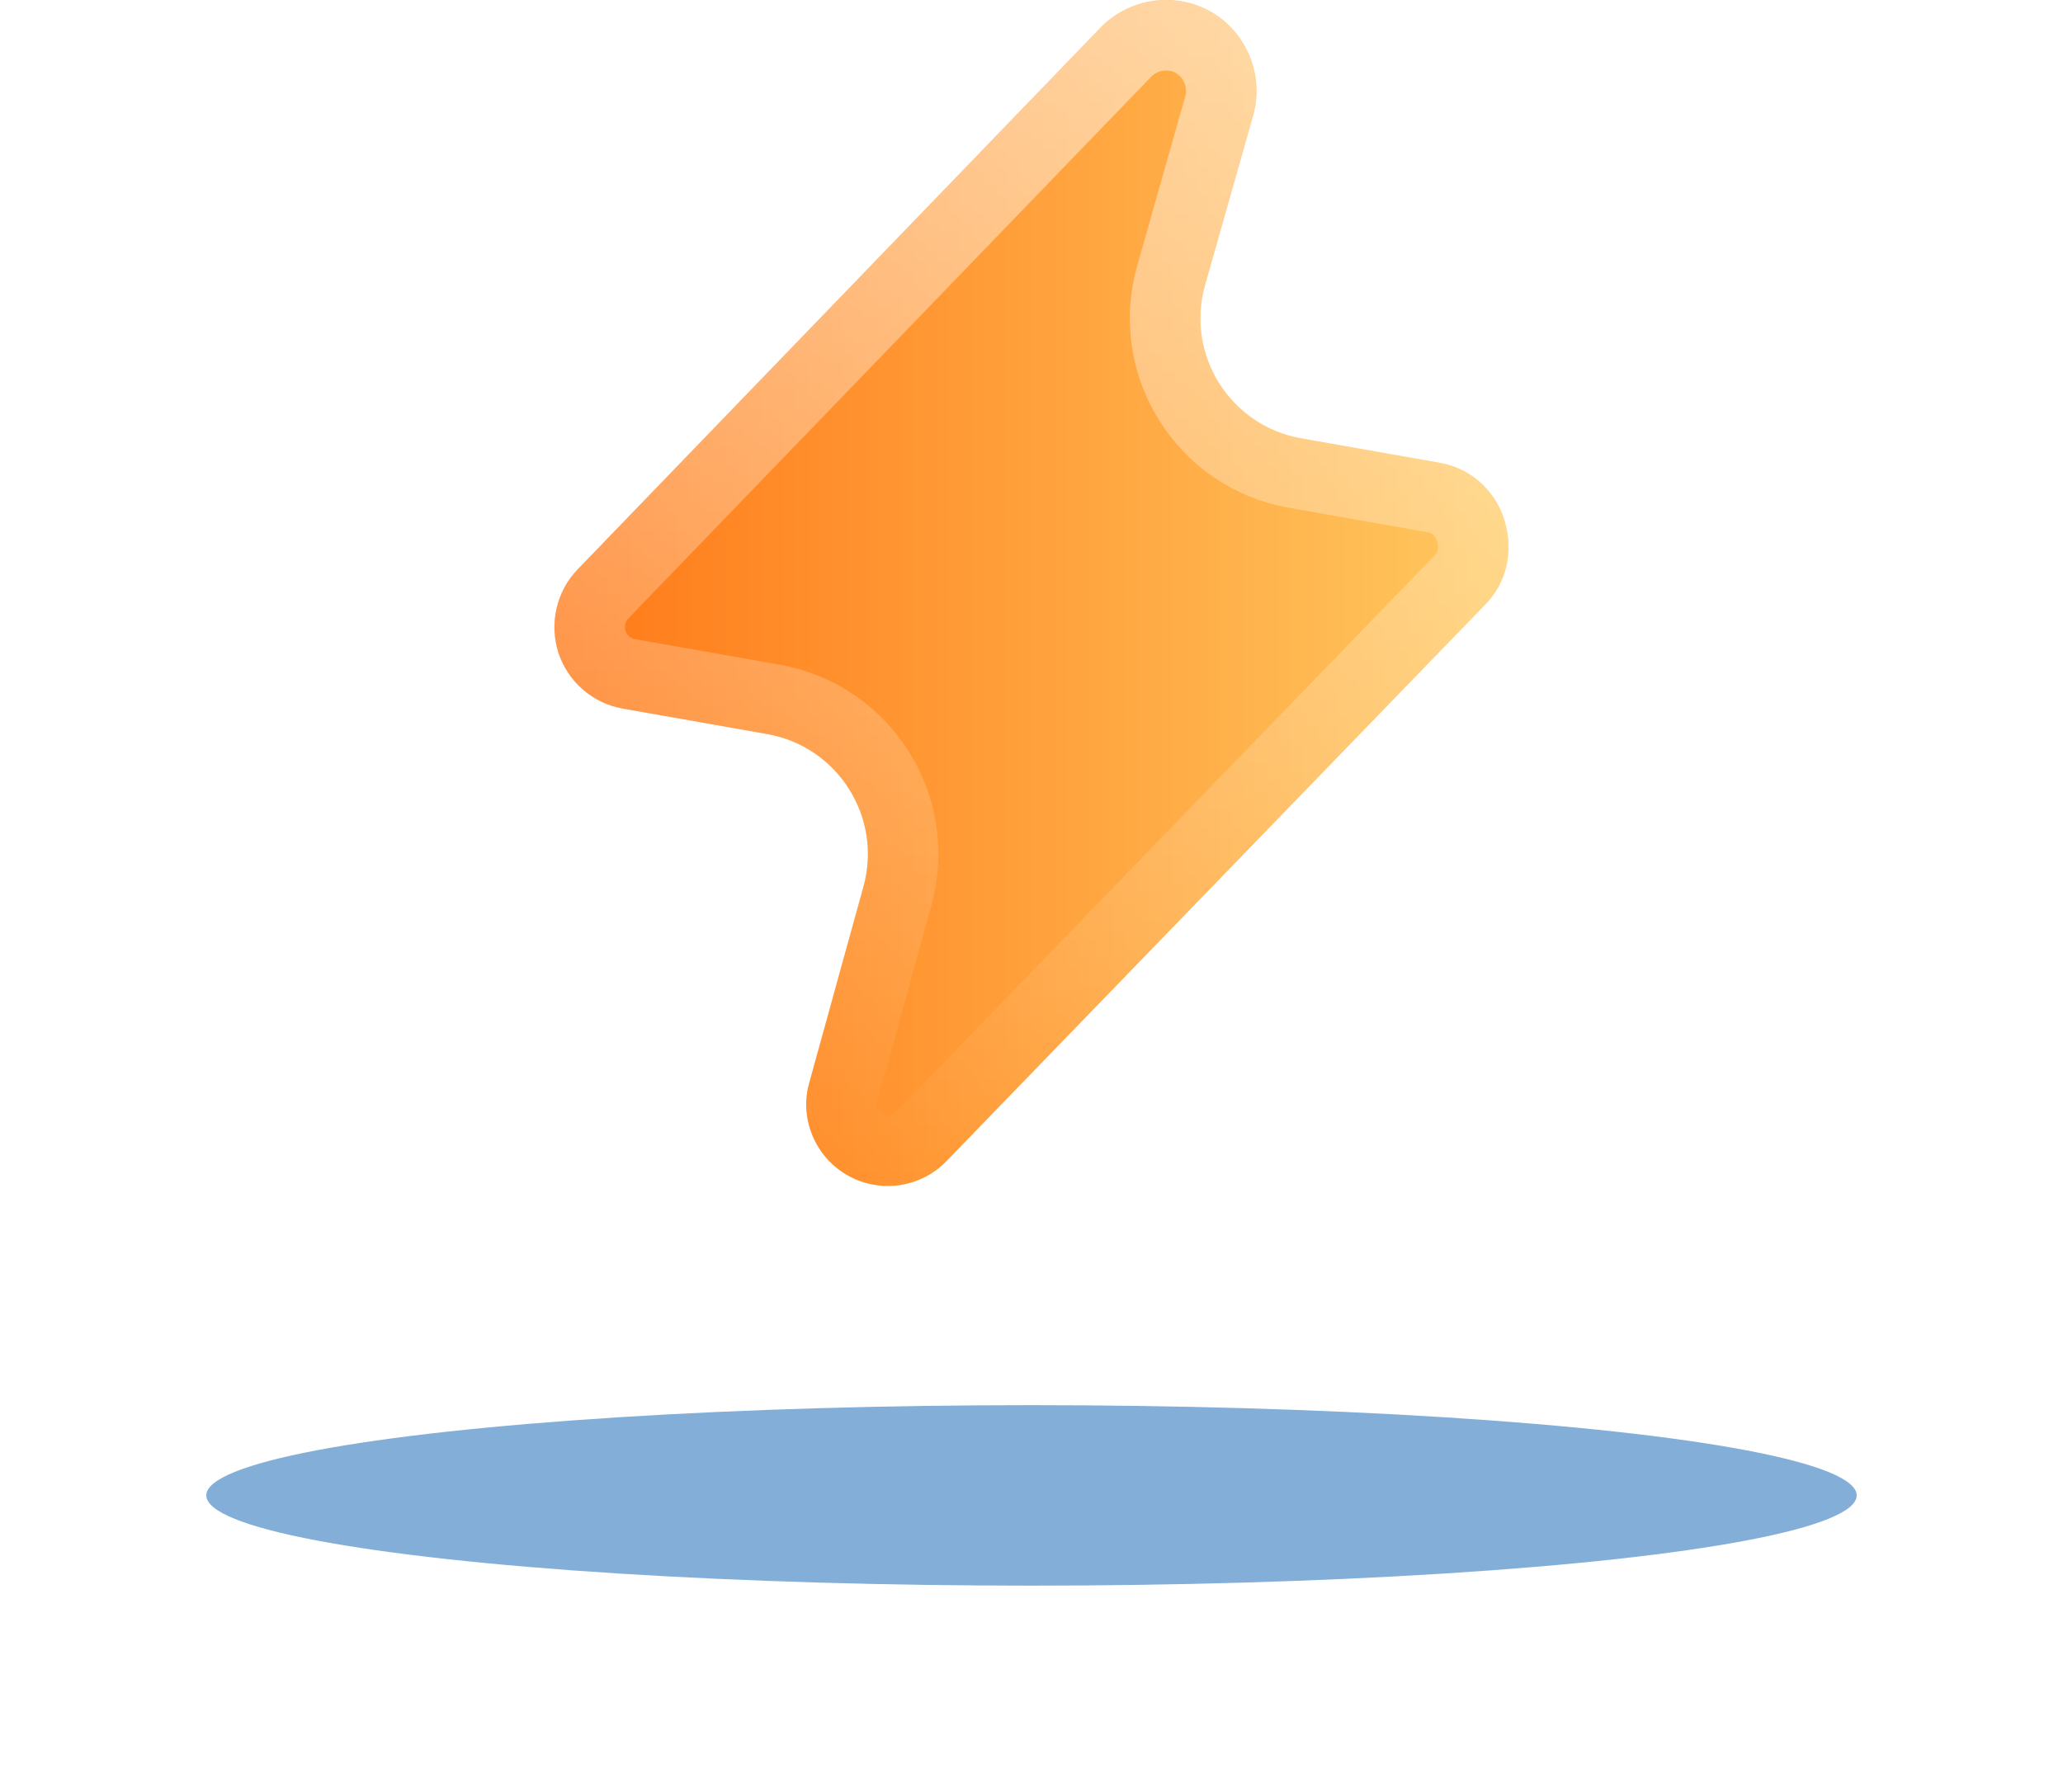<svg width="160" height="139" viewBox="0 0 160 139" fill="none" xmlns="http://www.w3.org/2000/svg">
<g opacity="0.5" filter="url(#filter0_f_401_1246)">
<ellipse cx="80" cy="116" rx="64" ry="7" fill="#055EB0"/>
</g>
<path d="M63.504 89.041C64.453 90.553 65.997 91.593 67.765 91.905C69.812 92.266 71.947 91.586 73.396 90.082L115.197 46.891C116.833 45.228 117.42 42.803 116.692 40.403C115.989 38.039 114.052 36.321 111.663 35.9L100.91 34.004C95.394 33.031 91.929 27.5 93.459 22.109L97.18 8.993C98.096 5.795 96.626 2.335 93.699 0.795C90.916 -0.656 87.487 -0.076 85.333 2.168L44.796 44.173C43.154 45.868 42.587 48.36 43.306 50.631C44.057 52.907 45.973 54.557 48.3 54.967L59.497 56.942C64.987 57.91 68.451 63.398 66.966 68.773L62.763 83.983C62.271 85.688 62.554 87.53 63.504 89.041Z" fill="url(#paint0_linear_401_1246)"/>
<path d="M65.82 87.587L65.82 87.587C65.269 86.71 65.123 85.67 65.391 84.741L65.395 84.726L65.4 84.711L69.602 69.502C71.516 62.572 67.052 55.497 59.972 54.248L48.775 52.274C47.447 52.04 46.348 51.104 45.909 49.79C45.493 48.459 45.838 47.028 46.76 46.076L46.764 46.072L87.301 4.067L87.306 4.062C88.622 2.691 90.731 2.335 92.43 3.218C94.199 4.151 95.112 6.279 94.551 8.241L94.549 8.247L90.828 21.363C88.856 28.311 93.322 35.443 100.435 36.697L111.188 38.593C112.553 38.834 113.661 39.808 114.07 41.182L114.072 41.19L114.075 41.197C114.527 42.688 114.147 44.059 113.247 44.974L113.239 44.981L113.231 44.989L71.43 88.18L71.425 88.185C70.618 89.024 69.403 89.417 68.24 89.212L67.765 91.905L68.24 89.212C67.231 89.034 66.357 88.443 65.82 87.587Z" stroke="url(#paint1_linear_401_1246)" stroke-opacity="0.5" stroke-width="5.47"/>
<defs>
<filter id="filter0_f_401_1246" x="0" y="93" width="160" height="46" filterUnits="userSpaceOnUse" color-interpolation-filters="sRGB">
<feFlood flood-opacity="0" result="BackgroundImageFix"/>
<feBlend mode="normal" in="SourceGraphic" in2="BackgroundImageFix" result="shape"/>
<feGaussianBlur stdDeviation="8" result="effect1_foregroundBlur_401_1246"/>
</filter>
<linearGradient id="paint0_linear_401_1246" x1="117" y1="46" x2="43" y2="46" gradientUnits="userSpaceOnUse">
<stop stop-color="#FFC960"/>
<stop offset="1" stop-color="#FF7817"/>
</linearGradient>
<linearGradient id="paint1_linear_401_1246" x1="80" y1="0" x2="80" y2="92" gradientUnits="userSpaceOnUse">
<stop stop-color="white"/>
<stop offset="1" stop-color="white" stop-opacity="0"/>
</linearGradient>
</defs>
</svg>
